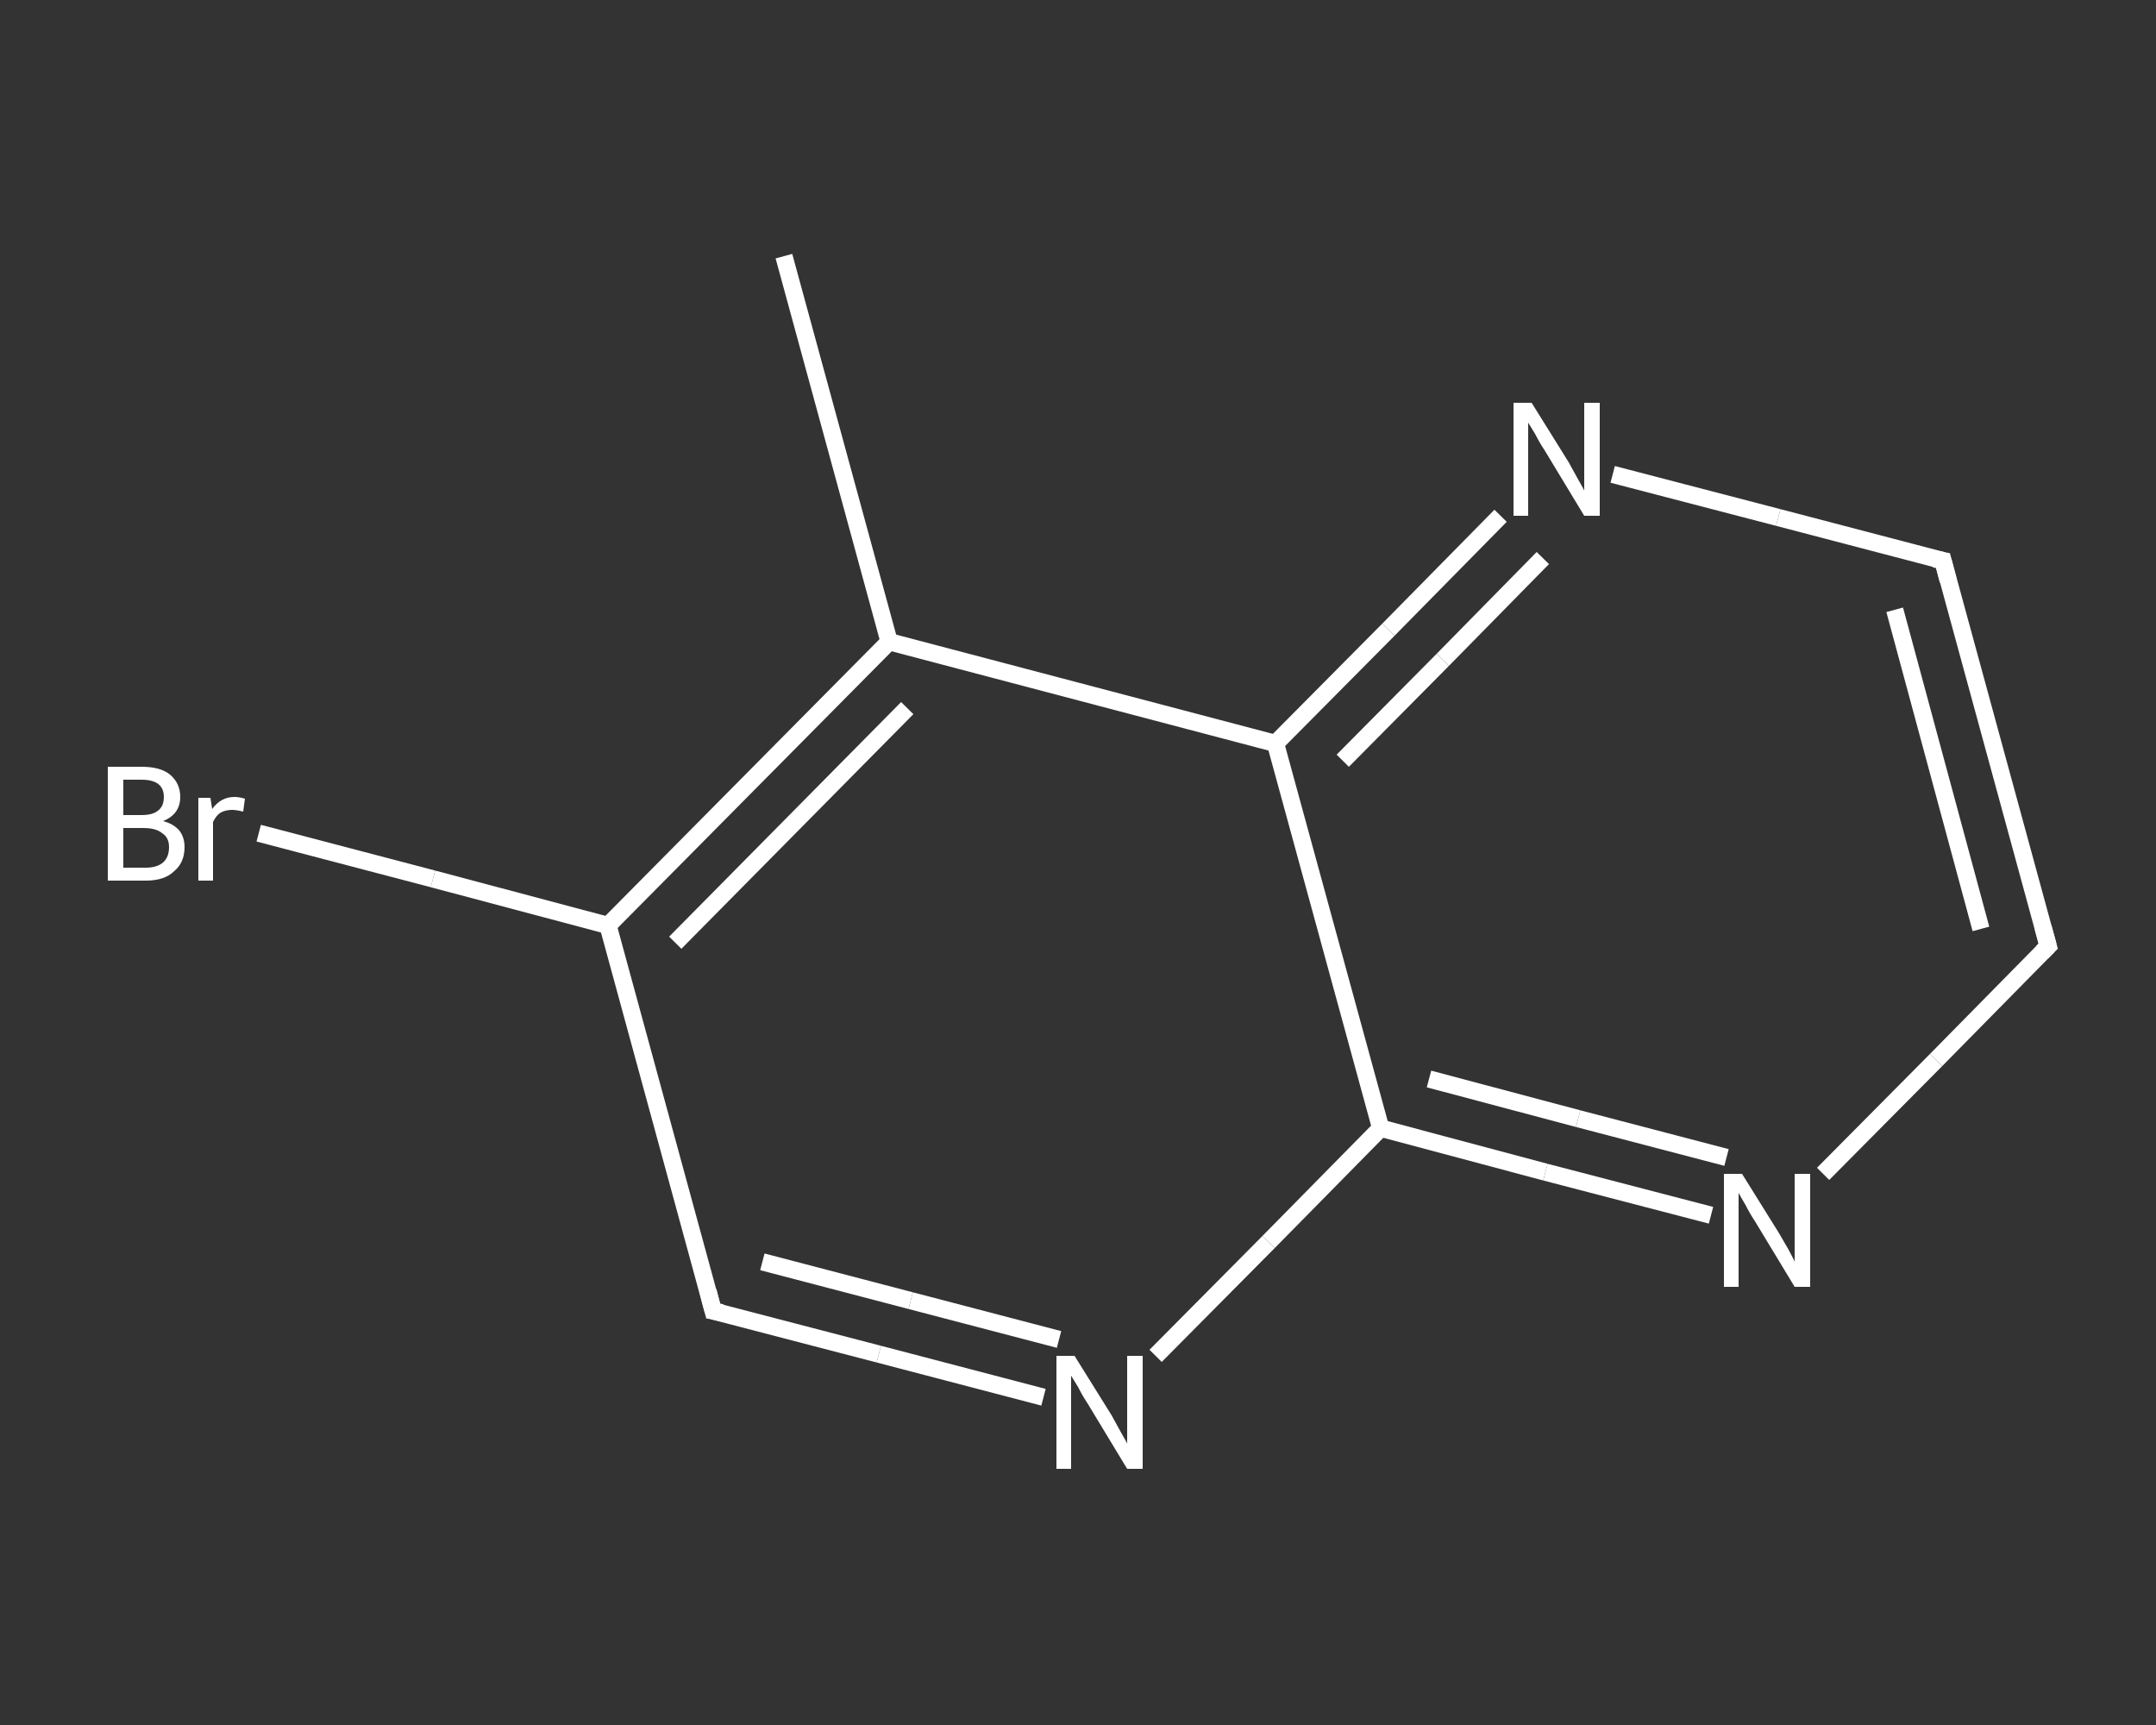 <?xml version='1.0' encoding='iso-8859-1'?>
<svg version='1.1' baseProfile='full'
              xmlns='http://www.w3.org/2000/svg'
                      xmlns:rdkit='http://www.rdkit.org/xml'
                      xmlns:xlink='http://www.w3.org/1999/xlink'
                  xml:space='preserve'
width='250px' height='200px' viewBox='0 0 250 200'>
<rect x="0" y="0" width="250" height="200" fill="#333333" stroke="none"/>
<!-- END OF HEADER -->
<rect style='opacity:1.0;fill:transparent;stroke:none' width='250.0' height='200.0' x='0.0' y='0.0'> </rect>
<path class='bond-0 atom-0 atom-1' d='M 90.9,29.7 L 103.1,74.4' style='fill:none;fill-rule:evenodd;stroke:#FFFFFF;stroke-width:2.0px;stroke-linecap:butt;stroke-linejoin:miter;stroke-opacity:1' />
<path class='bond-1 atom-1 atom-2' d='M 103.1,74.4 L 70.5,107.3' style='fill:none;fill-rule:evenodd;stroke:#FFFFFF;stroke-width:2.0px;stroke-linecap:butt;stroke-linejoin:miter;stroke-opacity:1' />
<path class='bond-1 atom-1 atom-2' d='M 105.2,82.1 L 78.3,109.3' style='fill:none;fill-rule:evenodd;stroke:#FFFFFF;stroke-width:2.0px;stroke-linecap:butt;stroke-linejoin:miter;stroke-opacity:1' />
<path class='bond-2 atom-2 atom-3' d='M 70.5,107.3 L 50.2,101.9' style='fill:none;fill-rule:evenodd;stroke:#FFFFFF;stroke-width:2.0px;stroke-linecap:butt;stroke-linejoin:miter;stroke-opacity:1' />
<path class='bond-2 atom-2 atom-3' d='M 50.2,101.9 L 30.0,96.6' style='fill:none;fill-rule:evenodd;stroke:#FFFFFF;stroke-width:2.0px;stroke-linecap:butt;stroke-linejoin:miter;stroke-opacity:1' />
<path class='bond-3 atom-2 atom-4' d='M 70.5,107.3 L 82.7,152.0' style='fill:none;fill-rule:evenodd;stroke:#FFFFFF;stroke-width:2.0px;stroke-linecap:butt;stroke-linejoin:miter;stroke-opacity:1' />
<path class='bond-4 atom-4 atom-5' d='M 82.7,152.0 L 101.9,157.0' style='fill:none;fill-rule:evenodd;stroke:#FFFFFF;stroke-width:2.0px;stroke-linecap:butt;stroke-linejoin:miter;stroke-opacity:1' />
<path class='bond-4 atom-4 atom-5' d='M 101.9,157.0 L 121.0,162.0' style='fill:none;fill-rule:evenodd;stroke:#FFFFFF;stroke-width:2.0px;stroke-linecap:butt;stroke-linejoin:miter;stroke-opacity:1' />
<path class='bond-4 atom-4 atom-5' d='M 88.4,146.3 L 105.6,150.8' style='fill:none;fill-rule:evenodd;stroke:#FFFFFF;stroke-width:2.0px;stroke-linecap:butt;stroke-linejoin:miter;stroke-opacity:1' />
<path class='bond-4 atom-4 atom-5' d='M 105.6,150.8 L 122.8,155.3' style='fill:none;fill-rule:evenodd;stroke:#FFFFFF;stroke-width:2.0px;stroke-linecap:butt;stroke-linejoin:miter;stroke-opacity:1' />
<path class='bond-5 atom-5 atom-6' d='M 134.0,157.2 L 147.1,144.0' style='fill:none;fill-rule:evenodd;stroke:#FFFFFF;stroke-width:2.0px;stroke-linecap:butt;stroke-linejoin:miter;stroke-opacity:1' />
<path class='bond-5 atom-5 atom-6' d='M 147.1,144.0 L 160.1,130.8' style='fill:none;fill-rule:evenodd;stroke:#FFFFFF;stroke-width:2.0px;stroke-linecap:butt;stroke-linejoin:miter;stroke-opacity:1' />
<path class='bond-6 atom-6 atom-7' d='M 160.1,130.8 L 179.2,135.9' style='fill:none;fill-rule:evenodd;stroke:#FFFFFF;stroke-width:2.0px;stroke-linecap:butt;stroke-linejoin:miter;stroke-opacity:1' />
<path class='bond-6 atom-6 atom-7' d='M 179.2,135.9 L 198.4,140.9' style='fill:none;fill-rule:evenodd;stroke:#FFFFFF;stroke-width:2.0px;stroke-linecap:butt;stroke-linejoin:miter;stroke-opacity:1' />
<path class='bond-6 atom-6 atom-7' d='M 165.7,125.1 L 183.0,129.7' style='fill:none;fill-rule:evenodd;stroke:#FFFFFF;stroke-width:2.0px;stroke-linecap:butt;stroke-linejoin:miter;stroke-opacity:1' />
<path class='bond-6 atom-6 atom-7' d='M 183.0,129.7 L 200.2,134.2' style='fill:none;fill-rule:evenodd;stroke:#FFFFFF;stroke-width:2.0px;stroke-linecap:butt;stroke-linejoin:miter;stroke-opacity:1' />
<path class='bond-7 atom-7 atom-8' d='M 211.4,136.1 L 224.5,122.9' style='fill:none;fill-rule:evenodd;stroke:#FFFFFF;stroke-width:2.0px;stroke-linecap:butt;stroke-linejoin:miter;stroke-opacity:1' />
<path class='bond-7 atom-7 atom-8' d='M 224.5,122.9 L 237.5,109.7' style='fill:none;fill-rule:evenodd;stroke:#FFFFFF;stroke-width:2.0px;stroke-linecap:butt;stroke-linejoin:miter;stroke-opacity:1' />
<path class='bond-8 atom-8 atom-9' d='M 237.5,109.7 L 225.3,65.0' style='fill:none;fill-rule:evenodd;stroke:#FFFFFF;stroke-width:2.0px;stroke-linecap:butt;stroke-linejoin:miter;stroke-opacity:1' />
<path class='bond-8 atom-8 atom-9' d='M 229.7,107.7 L 219.7,70.7' style='fill:none;fill-rule:evenodd;stroke:#FFFFFF;stroke-width:2.0px;stroke-linecap:butt;stroke-linejoin:miter;stroke-opacity:1' />
<path class='bond-9 atom-9 atom-10' d='M 225.3,65.0 L 206.2,60.0' style='fill:none;fill-rule:evenodd;stroke:#FFFFFF;stroke-width:2.0px;stroke-linecap:butt;stroke-linejoin:miter;stroke-opacity:1' />
<path class='bond-9 atom-9 atom-10' d='M 206.2,60.0 L 187.0,55.0' style='fill:none;fill-rule:evenodd;stroke:#FFFFFF;stroke-width:2.0px;stroke-linecap:butt;stroke-linejoin:miter;stroke-opacity:1' />
<path class='bond-10 atom-10 atom-11' d='M 174.0,59.8 L 161.0,73.0' style='fill:none;fill-rule:evenodd;stroke:#FFFFFF;stroke-width:2.0px;stroke-linecap:butt;stroke-linejoin:miter;stroke-opacity:1' />
<path class='bond-10 atom-10 atom-11' d='M 161.0,73.0 L 147.9,86.2' style='fill:none;fill-rule:evenodd;stroke:#FFFFFF;stroke-width:2.0px;stroke-linecap:butt;stroke-linejoin:miter;stroke-opacity:1' />
<path class='bond-10 atom-10 atom-11' d='M 178.9,64.7 L 167.3,76.5' style='fill:none;fill-rule:evenodd;stroke:#FFFFFF;stroke-width:2.0px;stroke-linecap:butt;stroke-linejoin:miter;stroke-opacity:1' />
<path class='bond-10 atom-10 atom-11' d='M 167.3,76.5 L 155.7,88.2' style='fill:none;fill-rule:evenodd;stroke:#FFFFFF;stroke-width:2.0px;stroke-linecap:butt;stroke-linejoin:miter;stroke-opacity:1' />
<path class='bond-11 atom-11 atom-1' d='M 147.9,86.2 L 103.1,74.4' style='fill:none;fill-rule:evenodd;stroke:#FFFFFF;stroke-width:2.0px;stroke-linecap:butt;stroke-linejoin:miter;stroke-opacity:1' />
<path class='bond-12 atom-11 atom-6' d='M 147.9,86.2 L 160.1,130.8' style='fill:none;fill-rule:evenodd;stroke:#FFFFFF;stroke-width:2.0px;stroke-linecap:butt;stroke-linejoin:miter;stroke-opacity:1' />
<path d='M 82.1,149.7 L 82.7,152.0 L 83.7,152.2' style='fill:none;stroke:#FFFFFF;stroke-width:2.0px;stroke-linecap:butt;stroke-linejoin:miter;stroke-opacity:1;' />
<path d='M 236.8,110.4 L 237.5,109.7 L 236.9,107.5' style='fill:none;stroke:#FFFFFF;stroke-width:2.0px;stroke-linecap:butt;stroke-linejoin:miter;stroke-opacity:1;' />
<path d='M 225.9,67.3 L 225.3,65.0 L 224.3,64.8' style='fill:none;stroke:#FFFFFF;stroke-width:2.0px;stroke-linecap:butt;stroke-linejoin:miter;stroke-opacity:1;' />
<path class='atom-3' d='M 18.9 95.2
Q 20.1 95.5, 20.8 96.3
Q 21.4 97.1, 21.4 98.2
Q 21.4 100.0, 20.2 101.0
Q 19.1 102.1, 16.9 102.1
L 12.5 102.1
L 12.5 88.9
L 16.4 88.9
Q 18.6 88.9, 19.7 89.8
Q 20.9 90.8, 20.9 92.4
Q 20.9 94.4, 18.9 95.2
M 14.3 90.4
L 14.3 94.5
L 16.4 94.5
Q 17.7 94.5, 18.3 94.0
Q 19.0 93.5, 19.0 92.4
Q 19.0 90.4, 16.4 90.4
L 14.3 90.4
M 16.9 100.6
Q 18.2 100.6, 18.9 100.0
Q 19.6 99.4, 19.6 98.2
Q 19.6 97.1, 18.8 96.6
Q 18.1 96.0, 16.6 96.0
L 14.3 96.0
L 14.3 100.6
L 16.9 100.6
' fill='#FFFFFF'/>
<path class='atom-3' d='M 24.4 92.5
L 24.6 93.8
Q 25.6 92.4, 27.2 92.4
Q 27.7 92.4, 28.4 92.6
L 28.2 94.1
Q 27.4 93.9, 26.9 93.9
Q 26.2 93.9, 25.6 94.2
Q 25.1 94.5, 24.7 95.3
L 24.7 102.1
L 23.0 102.1
L 23.0 92.5
L 24.4 92.5
' fill='#FFFFFF'/>
<path class='atom-5' d='M 124.6 157.2
L 128.9 164.1
Q 129.3 164.8, 130.0 166.1
Q 130.7 167.3, 130.7 167.4
L 130.7 157.2
L 132.5 157.2
L 132.5 170.3
L 130.7 170.3
L 126.1 162.7
Q 125.5 161.8, 125.0 160.8
Q 124.4 159.8, 124.2 159.5
L 124.2 170.3
L 122.5 170.3
L 122.5 157.2
L 124.6 157.2
' fill='#FFFFFF'/>
<path class='atom-7' d='M 202.0 136.1
L 206.3 143.0
Q 206.7 143.7, 207.4 144.9
Q 208.1 146.2, 208.1 146.3
L 208.1 136.1
L 209.9 136.1
L 209.9 149.2
L 208.1 149.2
L 203.5 141.6
Q 202.9 140.7, 202.4 139.7
Q 201.8 138.7, 201.6 138.3
L 201.6 149.2
L 199.9 149.2
L 199.9 136.1
L 202.0 136.1
' fill='#FFFFFF'/>
<path class='atom-10' d='M 177.6 46.7
L 181.9 53.6
Q 182.3 54.3, 183.0 55.6
Q 183.7 56.8, 183.7 56.9
L 183.7 46.7
L 185.5 46.7
L 185.5 59.8
L 183.7 59.8
L 179.1 52.2
Q 178.5 51.3, 178.0 50.3
Q 177.4 49.3, 177.2 49.0
L 177.2 59.8
L 175.5 59.8
L 175.5 46.7
L 177.6 46.7
' fill='#FFFFFF'/>
</svg>
